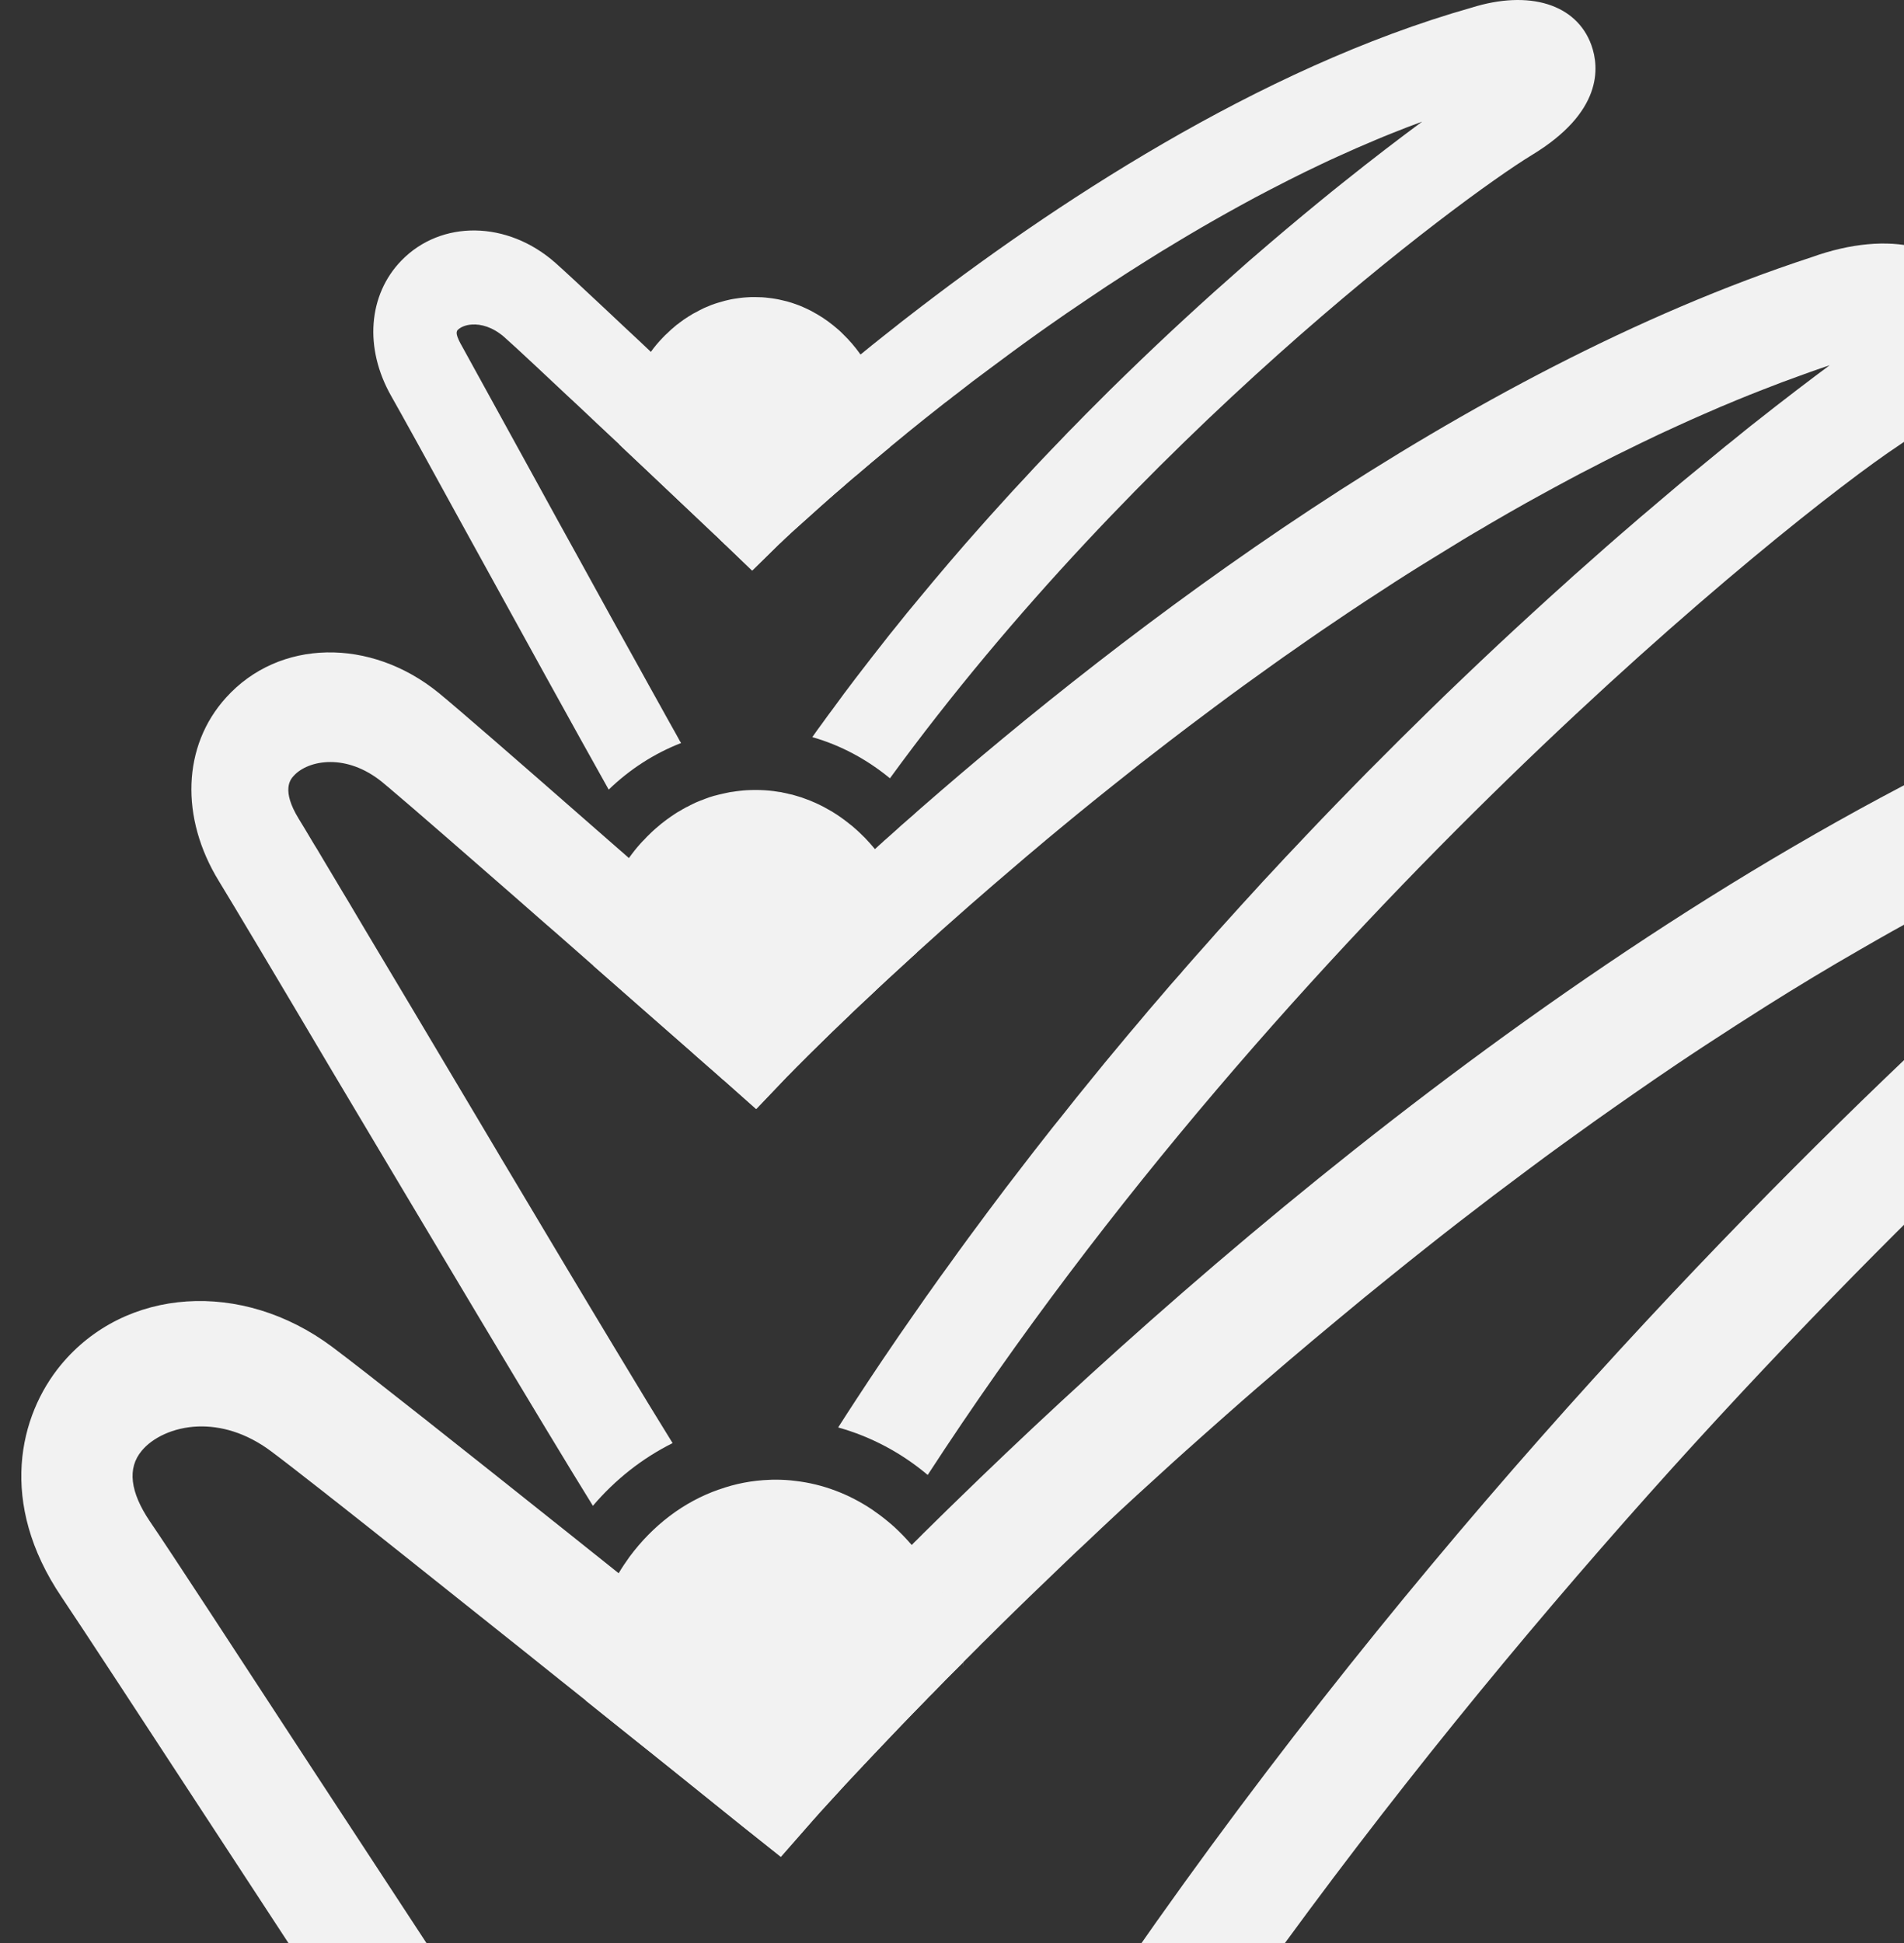 <svg width="684" height="698" viewBox="0 0 684 698" fill="none" xmlns="http://www.w3.org/2000/svg">
<rect x="0" y="0" width="684" height="698" fill="#333333" stroke="none"/>
<g clip-path="url(#clip0_11520_32660)">
<path d="M571.69 16.201C566.365 1.45 549.345 -3.743 528.615 2.759C452.111 24.449 377.352 74.114 326.203 113.785C324.676 114.963 323.192 116.098 321.752 117.276C320.268 118.411 318.828 119.545 317.431 120.68C314.551 122.949 311.801 125.175 309.139 127.357C291.944 141.279 278.59 153.15 270.167 160.831C261.133 152.277 247.124 139.01 233.813 126.397C233.813 126.397 233.769 126.31 233.726 126.31C232.373 125.001 231.02 123.735 229.667 122.469C225.521 118.629 221.55 114.876 217.884 111.428C209.417 103.485 202.609 97.157 199.554 94.451C182.359 79.22 158.487 78.871 144.172 93.622C132.258 105.929 130.774 125.088 140.55 142.283C143.736 147.869 153.948 166.329 166.386 189.067C187.814 227.996 206.93 262.735 218.669 283.639C226.219 276.351 234.991 270.678 244.636 266.924H244.68C244.549 266.662 244.418 266.444 244.244 266.226C244.069 265.877 243.851 265.484 243.633 265.091C243.283 264.437 242.891 263.738 242.498 263.04C242.105 262.342 241.712 261.644 241.32 260.945C240.709 259.854 240.098 258.72 239.443 257.585C238.439 255.752 237.392 253.919 236.344 251.999C235.384 250.253 234.38 248.464 233.333 246.587C231.937 244.056 230.453 241.394 228.969 238.688C226.481 234.236 223.95 229.654 221.332 224.941C220.764 223.893 220.153 222.802 219.542 221.711C215.614 214.598 211.599 207.309 207.672 200.152C205.271 195.831 202.915 191.555 200.602 187.365C197.547 181.779 194.579 176.367 191.786 171.305C179.217 148.393 168.917 129.67 165.819 124.084C165.644 123.822 165.252 123.08 164.859 122.251C164.771 122.076 164.684 121.902 164.641 121.727C164.466 121.378 164.335 121.029 164.248 120.68C164.03 120.025 163.986 119.414 164.16 118.978C164.16 118.978 164.248 118.716 164.335 118.629C165.252 117.625 167.128 116.709 169.528 116.578C172.802 116.359 176.948 117.45 181.094 121.029C183.232 122.906 187.334 126.703 192.571 131.59C195.714 134.514 199.292 137.875 203.133 141.497C206.711 144.814 210.552 148.393 214.436 152.102C216.749 154.241 219.062 156.423 221.375 158.605C221.724 158.954 222.117 159.303 222.466 159.609C223.252 160.394 224.037 161.136 224.823 161.878C227.136 164.06 229.405 166.199 231.631 168.293C242.236 178.331 251.706 187.278 256.725 192.035C257.118 192.427 257.511 192.777 257.86 193.082C258.122 193.344 258.384 193.606 258.645 193.868C258.733 193.955 258.82 194.042 258.907 194.129C259.518 194.697 259.998 195.133 260.217 195.395C260.304 195.439 260.347 195.482 260.391 195.57L260.478 195.613L270.211 204.953L279.855 195.482C279.855 195.482 280.03 195.308 280.292 195.09C280.379 195.002 280.51 194.871 280.641 194.784C280.728 194.653 280.859 194.566 281.034 194.391C281.339 194.086 281.688 193.737 282.081 193.388C283.478 192.078 285.485 190.202 288.104 187.889C288.758 187.321 289.413 186.71 290.155 186.056C291.595 184.79 293.166 183.35 294.868 181.822C295.697 181.08 296.614 180.295 297.53 179.466C298.971 178.2 300.542 176.804 302.2 175.407C303.815 173.967 305.561 172.483 307.35 170.956H307.394C309.183 169.428 311.059 167.857 312.98 166.199C314.944 164.54 316.951 162.882 319.046 161.136C319.308 160.962 319.526 160.787 319.744 160.569C321.621 159.041 323.585 157.427 325.549 155.812C325.68 155.681 325.767 155.594 325.898 155.506C327.993 153.804 330.175 152.059 332.4 150.269C334.801 148.393 337.201 146.472 339.689 144.508H339.732C339.732 144.508 339.776 144.508 339.776 144.465C340.387 143.985 340.998 143.505 341.653 143.025C342.264 142.501 342.918 142.021 343.573 141.541C347.37 138.53 351.341 135.518 355.443 132.507C358.149 130.499 360.942 128.448 363.735 126.353C366.572 124.259 369.496 122.164 372.42 120.069C375.126 118.149 377.832 116.228 380.625 114.308C382.414 113.043 384.204 111.821 386.036 110.599C387.564 109.551 389.091 108.504 390.663 107.456C395.332 104.271 400.133 101.128 405.021 97.986C407.29 96.546 409.603 95.106 411.916 93.622C413.706 92.487 415.538 91.353 417.371 90.218C417.677 90.043 418.026 89.825 418.332 89.65C420.295 88.472 422.216 87.294 424.18 86.115C425.183 85.548 426.144 84.937 427.104 84.37C433.126 80.791 439.28 77.3 445.477 73.896C447.31 72.892 449.099 71.932 450.932 70.928C452.721 69.968 454.511 69.052 456.257 68.135C458.439 67 460.621 65.866 462.803 64.775C466.774 62.767 470.746 60.803 474.761 58.926C476.594 58.054 478.427 57.181 480.303 56.352C484.973 54.213 489.643 52.162 494.356 50.198C496.189 49.413 498.022 48.671 499.899 47.929C503.521 46.445 507.23 45.048 510.896 43.695C502.866 49.631 493.178 57.006 482.223 65.778C479.474 67.96 476.637 70.273 473.757 72.63C470.047 75.685 466.163 78.871 462.192 82.231C460.228 83.89 458.22 85.592 456.169 87.338C454.511 88.734 452.852 90.174 451.15 91.658C449.448 93.098 447.746 94.582 446.044 96.109C432.908 107.631 418.899 120.462 404.41 134.558C400.569 138.268 396.642 142.152 392.714 146.123C391.797 147.04 390.924 147.913 390.008 148.829C388.873 149.964 387.782 151.098 386.691 152.233C384.64 154.284 382.632 156.335 380.669 158.43C378.617 160.525 376.61 162.664 374.559 164.802C372.507 166.94 370.5 169.123 368.492 171.305C365.307 174.665 362.208 178.069 359.066 181.561C356.753 184.092 354.44 186.667 352.17 189.242C344.664 197.664 337.201 206.436 329.782 215.427C327.163 218.525 324.589 221.711 322.057 224.897C320.312 226.992 318.653 229.13 316.951 231.312C314.551 234.367 312.151 237.422 309.75 240.565C308.921 241.612 308.092 242.703 307.263 243.794C304.557 247.329 301.895 250.908 299.276 254.53C297.967 256.232 296.745 257.934 295.523 259.636C294.257 261.338 293.035 263.04 291.813 264.786C302.069 267.71 311.496 272.816 319.701 279.58C409.036 157.034 524.949 71.146 550.305 55.697C575.661 40.335 574.614 24.362 571.69 16.201Z" fill="#F2F2F2"/>
<path d="M710.121 106.845C702.745 88.079 678.873 82.318 650.898 92.356C525.166 133.467 404.146 226.25 330.61 290.491C329.78 291.233 328.951 291.931 328.166 292.673C326.682 293.938 325.198 295.248 323.758 296.513C323.234 296.993 322.754 297.43 322.274 297.866C320.921 299.044 319.568 300.266 318.259 301.445C317.779 301.838 317.343 302.23 316.906 302.667C316.033 303.409 315.204 304.194 314.375 304.98C294.605 322.698 279.418 337.406 269.904 346.832C259.43 337.624 243.064 323.222 225.956 308.253C224.56 306.987 223.119 305.765 221.723 304.543C217.664 300.965 213.562 297.43 209.547 293.895C186.547 273.732 165.076 255.053 157.656 248.943C133.086 228.912 100.18 229.523 81.196 250.602C65.572 267.84 64.568 293.677 78.708 316.632C83.596 324.619 99.7 351.589 119.295 384.714C153.772 442.583 195.494 512.716 212.994 540.909C221.025 531.482 230.757 523.801 241.624 518.389C241.58 518.389 241.58 518.346 241.58 518.302C241.056 517.473 240.533 516.6 239.965 515.683C235.863 509.094 230.582 500.409 224.516 490.327C223.643 488.887 222.727 487.403 221.854 485.92C210.332 466.848 196.323 443.369 182.096 419.496C180.787 417.358 179.521 415.176 178.255 413.037C175.681 408.717 173.106 404.396 170.574 400.119C165.119 390.998 159.751 381.964 154.601 373.28C152.463 369.701 150.368 366.166 148.317 362.718C142.12 352.331 136.272 342.512 130.991 333.696C129.944 331.951 128.94 330.249 127.936 328.546C126.06 325.361 124.27 322.349 122.568 319.556C122.001 318.596 121.477 317.68 120.91 316.763C119.164 313.883 117.593 311.221 116.109 308.733C115.411 307.511 114.669 306.333 114.014 305.198C113.665 304.674 113.36 304.107 113.011 303.583C112.705 303.06 112.4 302.536 112.094 302.056C110.043 298.608 108.428 295.902 107.337 294.157C100.965 283.77 104.369 279.929 105.504 278.707C108.123 275.783 112.967 273.732 118.684 273.732C124.401 273.732 130.904 275.783 137.188 280.846C137.668 281.239 138.192 281.675 138.803 282.199C139.414 282.679 140.069 283.246 140.767 283.857C144.695 287.174 150.325 292.018 157.002 297.823C158.398 299.044 159.838 300.266 161.322 301.576C163.068 303.103 164.857 304.674 166.734 306.289C172.015 310.871 177.644 315.803 183.449 320.865C185.194 322.393 186.984 323.964 188.73 325.492C190.257 326.844 191.828 328.197 193.356 329.55C195.363 331.34 197.414 333.085 199.422 334.831C201.211 336.402 203 337.973 204.746 339.501C207.583 341.988 210.376 344.432 213.125 346.876C216.442 349.757 219.672 352.593 222.77 355.343C225.258 357.525 227.658 359.663 229.971 361.671C236.954 367.781 243.195 373.28 248.126 377.6C248.825 378.211 249.523 378.822 250.177 379.433C251.443 380.568 252.621 381.572 253.669 382.488C254.411 383.143 255.022 383.71 255.633 384.19C255.938 384.452 256.2 384.714 256.462 384.932C257.029 385.412 257.466 385.805 257.902 386.198C258.426 386.678 258.819 387.027 259.124 387.289L259.255 387.42C259.255 387.42 259.517 387.638 259.604 387.725C259.822 387.856 259.91 387.943 259.953 387.987L271.649 398.374L282.56 386.94L282.822 386.678C282.822 386.678 283.171 386.329 283.433 386.067C283.913 385.543 284.655 384.801 285.571 383.885C286.008 383.404 286.531 382.881 287.142 382.313C287.71 381.746 288.321 381.091 289.019 380.437C289.673 379.739 290.372 379.04 291.157 378.298C291.943 377.513 292.772 376.727 293.645 375.854C294.43 375.069 295.216 374.283 296.089 373.454C297.747 371.796 299.624 370.006 301.631 368.086C302.635 367.126 303.639 366.122 304.73 365.118C305.777 364.071 306.868 363.024 308.047 361.933C308.309 361.671 308.614 361.409 308.92 361.103C309.967 360.1 311.058 359.096 312.193 358.048C314.419 355.91 316.775 353.728 319.219 351.459C321.925 348.971 324.718 346.396 327.686 343.69C328.253 343.167 328.864 342.643 329.431 342.119C335.323 336.751 341.695 331.078 348.459 325.142C354.002 320.298 359.806 315.279 365.872 310.13C367.924 308.34 370.018 306.595 372.157 304.805C373.553 303.627 374.95 302.449 376.39 301.227C377.83 300.048 379.227 298.87 380.711 297.648C388.872 290.883 397.426 283.988 406.329 276.962C408.554 275.172 410.78 273.427 413.049 271.681C417.676 268.102 422.345 264.48 427.146 260.858C430.157 258.588 433.168 256.319 436.223 254.05C443.119 248.9 450.145 243.794 457.346 238.688C459.834 236.898 462.321 235.153 464.853 233.407C468.126 231.094 471.399 228.825 474.716 226.555C477.901 224.373 481.087 222.235 484.273 220.096C488.332 217.39 492.391 214.684 496.493 212.066C499.461 210.102 502.472 208.182 505.483 206.262C508.495 204.341 511.55 202.465 514.604 200.588C518.183 198.362 521.762 196.18 525.34 193.998C528.09 192.34 530.796 190.725 533.545 189.154C534.287 188.674 535.073 188.237 535.814 187.801C539.873 185.444 543.932 183.088 548.078 180.775C549.605 179.945 551.133 179.073 552.66 178.243C556.37 176.192 560.079 174.185 563.833 172.177C566.408 170.781 569.026 169.428 571.601 168.118C574.525 166.591 577.493 165.064 580.46 163.58C583.428 162.096 586.396 160.656 589.363 159.215C593.727 157.077 598.092 155.026 602.456 153.062C605.773 151.535 609.089 150.051 612.406 148.61C613.366 148.174 614.326 147.781 615.243 147.389C617.076 146.559 618.953 145.774 620.785 145.032C621.702 144.639 622.662 144.246 623.579 143.854C626.852 142.501 630.125 141.191 633.398 139.926C637.849 138.18 642.301 136.478 646.753 134.907C647.974 134.47 649.153 134.034 650.375 133.598C652.688 132.768 655.001 131.983 657.314 131.197C651.291 135.649 641.646 142.937 629.121 152.844C628.248 153.542 627.375 154.24 626.459 154.982C624.8 156.291 623.142 157.644 621.396 159.085C620.262 159.957 619.127 160.874 617.992 161.834C614.501 164.671 610.835 167.682 606.995 170.868C604.987 172.483 602.98 174.185 600.928 175.93C599.619 177.021 598.31 178.112 596.957 179.291C595.604 180.426 594.251 181.56 592.855 182.782C590.672 184.572 588.49 186.492 586.265 188.412C580.242 193.562 574.001 199.061 567.542 204.821C566.015 206.131 564.531 207.484 563.003 208.88C558.857 212.59 554.581 216.474 550.26 220.445C548.296 222.235 546.289 224.068 544.281 225.944C540.266 229.654 536.207 233.451 532.061 237.378C530.01 239.299 527.915 241.306 525.82 243.314C521.631 247.285 517.398 251.387 513.121 255.577C506.705 261.862 500.159 268.321 493.525 275.041L491.256 277.311C489.816 278.795 488.332 280.278 486.848 281.806C484.622 284.075 482.397 286.345 480.127 288.701C476.505 292.455 472.839 296.251 469.173 300.136C468.257 301.096 467.297 302.099 466.38 303.103C463.281 306.333 460.227 309.606 457.172 312.923C454.902 315.323 452.633 317.767 450.407 320.255C447.352 323.571 444.297 326.932 441.286 330.292C438.58 333.26 435.918 336.227 433.299 339.239C430.506 342.337 427.757 345.48 425.007 348.622C424.876 348.753 424.746 348.884 424.702 349.015C421.778 352.288 418.898 355.605 416.061 358.965C413.748 361.627 411.435 364.333 409.165 367.082C406.852 369.788 404.539 372.538 402.27 375.287C398.779 379.433 395.331 383.623 391.927 387.856C388.435 392.089 384.988 396.41 381.584 400.73C379.227 403.611 376.958 406.491 374.688 409.415C372.375 412.339 370.106 415.263 367.836 418.231C363.559 423.73 359.326 429.316 355.093 434.989C350.249 441.492 345.404 448.038 340.647 454.716C338.596 457.509 336.545 460.345 334.537 463.226C333.272 464.971 332.006 466.761 330.784 468.55C329.606 470.208 328.428 471.91 327.249 473.613C324.194 477.977 321.227 482.297 318.259 486.705C318.084 486.967 317.866 487.272 317.692 487.534C317.561 487.753 317.386 488.014 317.212 488.233C314.026 492.946 310.884 497.703 307.741 502.504C305.516 505.908 303.29 509.312 301.108 512.759C312.978 516.076 323.889 521.924 333.272 529.823C463.107 330.118 643.348 185.706 682.146 160.001C714.223 138.747 715.14 119.283 710.121 106.845Z" fill="#F2F2F2"/>
<path d="M846.636 255.839C836.555 233.276 806.093 227.908 771.135 242.44C598.662 308.34 435.921 449.085 343.225 539.512C341.349 541.345 339.472 543.134 337.683 544.923C335.806 546.756 333.973 548.546 332.184 550.335C331.879 550.64 331.573 550.902 331.311 551.208C330.657 551.862 330.002 552.517 329.391 553.128C328.736 553.739 328.125 554.35 327.514 555.005C304.515 577.96 286.971 596.595 276.191 608.379C263.622 598.254 243.765 582.324 222.25 565.13C216.62 560.634 210.903 556.052 205.142 551.47C168.352 522.142 130.994 492.509 119.342 483.824C86.872 459.559 44.932 462.396 21.846 490.327C6.964 508.395 -0.848 539.73 22.151 573.727C29.09 584.026 52.788 620.249 80.239 662.233C136.886 748.862 207.324 856.527 221.901 876.297C235.91 895.499 259.215 906.148 284.658 905.319C285.662 905.275 286.622 905.275 287.8 905.144C315.862 903.18 340.171 887.818 354.485 862.55C517.619 576.52 761.709 361.714 813.25 323.92C852.877 294.855 853.27 270.808 846.636 255.839ZM791.56 286.126C788.941 288.177 512.164 502.94 320.968 838.285C313.462 851.203 300.5 859.277 285.356 860.193C273.093 860.891 261.964 857.269 255.069 850.417C254.589 849.981 254.196 849.501 253.759 849.064C253.323 848.584 252.93 848.061 252.581 847.581C250.748 845.093 247.911 841.034 244.245 835.623C243.503 834.619 242.805 833.571 242.063 832.437C239.968 829.382 237.655 825.934 235.124 822.181C234.47 821.177 233.771 820.13 233.029 819.082C226.265 809.001 218.235 796.869 209.332 783.427C207.804 781.07 206.233 778.714 204.662 776.313C200.647 770.247 196.457 763.919 192.18 757.416C187.118 749.648 181.837 741.661 176.513 733.544C155.128 700.943 132.347 666.161 112.316 635.568C83.643 591.707 60.992 556.925 53.835 546.494C46.722 535.933 45.674 527.379 50.911 521.138C54.664 516.556 62.171 512.715 71.205 512.41C79.104 512.148 88.269 514.505 97.434 521.357C101.187 524.15 107.864 529.343 116.505 536.108C118.12 537.417 119.822 538.726 121.611 540.123C125.277 543.047 129.249 546.189 133.438 549.462C136.711 552.081 140.116 554.786 143.651 557.579C157.965 568.97 173.982 581.713 189.562 594.151C193.577 597.381 197.548 600.567 201.433 603.665C203.833 605.542 206.19 607.462 208.546 609.339C209.157 609.819 209.812 610.343 210.423 610.823C216.838 616.016 223.035 620.948 228.752 625.53C230.76 627.145 232.724 628.672 234.6 630.2C236.564 631.771 238.485 633.298 240.318 634.782C255.854 647.264 266.241 655.599 266.634 655.949L280.512 666.99L292.382 653.461C292.382 653.461 292.426 653.374 292.513 653.33C293.037 652.719 295.263 650.188 299.103 646.042C299.452 645.649 299.802 645.256 300.194 644.863C302.071 642.769 304.384 640.281 307.003 637.488C307.919 636.484 308.923 635.437 309.97 634.346C310.145 634.128 310.319 633.909 310.538 633.735C311.454 632.731 312.414 631.727 313.418 630.68C315.207 628.76 317.128 626.752 319.179 624.614C320.401 623.348 321.666 622.039 322.976 620.642C323.194 620.38 323.499 620.075 323.761 619.813C325.114 618.416 326.554 616.933 327.994 615.449C329.522 613.878 331.006 612.35 332.533 610.779C333.319 609.95 334.104 609.121 334.977 608.291C336.548 606.677 338.163 605.018 339.821 603.316C340.781 602.356 341.742 601.396 342.745 600.392L345.495 597.643C345.495 597.643 345.8 597.294 345.931 597.206C345.931 597.206 345.931 597.163 345.975 597.163C346.717 596.377 347.502 595.635 348.288 594.85C349.204 593.89 350.164 592.973 351.125 592.013C352.085 591.009 353.045 590.049 354.049 589.089C355.969 587.169 357.976 585.161 360.028 583.154C361.468 581.713 362.908 580.317 364.392 578.877C368.145 575.211 372.073 571.414 376.088 567.573L379.492 564.3L382.896 561.027C385.209 558.801 387.566 556.576 389.966 554.35C392.061 552.342 394.199 550.335 396.381 548.284C400.353 544.574 404.368 540.821 408.514 537.024C411.089 534.667 413.707 532.311 416.326 529.91C422.872 523.888 429.68 517.822 436.663 511.668C438.06 510.402 439.456 509.18 440.853 507.958C447.879 501.718 455.167 495.433 462.586 489.105C468.565 484.043 474.588 478.937 480.785 473.83C486.939 468.681 493.223 463.531 499.595 458.425C503.566 455.195 507.581 452.009 511.64 448.78C519.757 442.321 528.049 435.905 536.429 429.534C540.662 426.348 544.895 423.162 549.172 419.976C556.94 414.172 564.84 408.455 572.87 402.738C577.539 399.421 582.296 396.104 587.053 392.787C591.941 389.383 596.917 385.979 601.892 382.619C605.514 380.175 609.136 377.774 612.802 375.374C620.003 370.661 627.248 365.991 634.58 361.365C645.752 354.339 657.012 347.53 668.446 340.984C672.243 338.802 675.996 336.62 679.836 334.481C683.546 332.43 687.255 330.379 690.965 328.328L691.227 328.197C695.067 326.146 698.908 324.095 702.748 322.087C705.934 320.385 709.12 318.727 712.35 317.112C713.964 316.283 715.579 315.454 717.194 314.668C720.074 313.228 722.955 311.788 725.879 310.391C729.675 308.514 733.516 306.681 737.356 304.892C737.356 304.892 737.444 304.849 737.487 304.849C741.372 303.016 745.256 301.226 749.183 299.524C756.821 296.076 764.502 292.803 772.226 289.705C772.445 289.574 772.706 289.487 772.968 289.399C776.765 287.872 780.562 286.344 784.359 284.904C789.771 282.722 794.702 281.195 798.935 280.365C796.841 282.155 794.397 284.031 791.56 286.126Z" fill="#F2F2F2"/>
<path d="M319.747 160.525C319.529 160.787 319.311 160.962 319.049 161.136C316.954 162.882 314.946 164.54 312.983 166.199C311.062 167.857 309.186 169.428 307.396 170.956H307.353C305.563 172.483 303.818 173.967 302.203 175.407C300.545 176.804 298.973 178.2 297.533 179.466C296.617 180.295 295.7 181.081 294.871 181.822C293.169 183.35 291.598 184.79 290.158 186.056C289.416 186.71 288.761 187.321 288.107 187.889C285.488 190.202 283.481 192.078 282.084 193.388C281.691 193.737 281.342 194.086 281.037 194.391C280.862 194.566 280.731 194.653 280.644 194.784C280.513 194.871 280.382 195.002 280.295 195.09C280.033 195.308 279.902 195.439 279.858 195.482L270.213 204.953L260.481 195.613C260.481 195.613 260.438 195.57 260.394 195.57C260.35 195.482 260.307 195.439 260.219 195.395C260.001 195.133 259.521 194.697 258.91 194.13C258.823 194.042 258.735 193.955 258.648 193.868C258.386 193.606 258.125 193.344 257.863 193.082C257.514 192.777 257.121 192.427 256.728 192.035C251.709 187.278 242.239 178.331 231.634 168.293C229.408 166.199 227.139 164.06 224.826 161.878C224.04 161.136 223.255 160.394 222.469 159.652C222.513 158.605 222.556 157.558 222.644 156.554C222.731 155.55 222.818 154.59 222.949 153.586C222.993 153.368 222.993 153.106 223.036 152.888C223.167 152.015 223.298 151.229 223.473 150.4C223.604 149.615 223.735 148.873 223.909 148.131C224.084 147.389 224.258 146.647 224.433 145.949C224.826 144.552 225.218 143.199 225.698 141.846L225.96 141.061C226.353 139.97 226.79 138.922 227.226 137.875C227.313 137.657 227.401 137.482 227.488 137.308C227.968 136.217 228.448 135.169 228.972 134.165C229.146 133.816 229.321 133.467 229.539 133.118C230.106 132.027 230.761 130.936 231.372 129.889C231.459 129.801 231.503 129.714 231.547 129.627C232.288 128.492 233.03 127.445 233.816 126.397C235.125 124.564 236.565 122.862 238.093 121.291C238.66 120.68 239.228 120.113 239.795 119.633C240.668 118.76 241.541 117.974 242.457 117.232C242.893 116.84 243.33 116.49 243.81 116.185C244.159 115.879 244.508 115.618 244.901 115.356C245.337 115.007 245.774 114.701 246.21 114.439C246.865 113.959 247.563 113.566 248.218 113.174C248.611 112.868 249.047 112.65 249.483 112.432C249.571 112.388 249.658 112.344 249.745 112.301L251.447 111.384C252.451 110.861 253.455 110.381 254.502 109.988C255.244 109.682 255.942 109.377 256.684 109.159C256.684 109.159 256.713 109.144 256.772 109.115C257.514 108.897 258.212 108.635 258.954 108.46C259.87 108.155 260.83 107.937 261.79 107.718C262.358 107.587 262.925 107.457 263.536 107.369C265.107 107.107 266.722 106.889 268.337 106.802C269.297 106.715 270.213 106.715 271.173 106.715C272.876 106.715 274.534 106.802 276.192 107.02C277.021 107.107 277.851 107.238 278.636 107.369C279.465 107.5 280.295 107.675 281.124 107.893C282.215 108.111 283.306 108.417 284.397 108.766C285.357 109.071 286.274 109.42 287.234 109.77C288.107 110.119 288.936 110.511 289.809 110.904C289.852 110.904 289.852 110.948 289.896 110.948C290.769 111.341 291.598 111.777 292.427 112.257C292.558 112.344 292.645 112.388 292.776 112.475C293.038 112.563 293.256 112.737 293.518 112.868C294.871 113.654 296.137 114.483 297.402 115.399C298.057 115.879 298.668 116.359 299.279 116.84C299.89 117.32 300.501 117.843 301.112 118.367C301.723 118.891 302.29 119.458 302.814 119.982C305.127 122.208 307.222 124.651 309.142 127.357C309.884 128.405 310.626 129.539 311.324 130.674C311.891 131.591 312.415 132.551 312.939 133.511C313.157 133.904 313.375 134.34 313.593 134.776C314.03 135.649 314.423 136.522 314.815 137.395L315.077 138.05C315.557 139.141 315.95 140.232 316.343 141.323C316.43 141.585 316.518 141.803 316.561 142.021C316.954 143.112 317.303 144.203 317.609 145.338C317.652 145.469 317.652 145.556 317.696 145.687C318.045 147.04 318.394 148.436 318.656 149.833C318.918 151.142 319.136 152.451 319.267 153.804C319.311 154.066 319.354 154.372 319.354 154.677C319.398 155.07 319.442 155.463 319.485 155.899C319.572 156.728 319.66 157.601 319.703 158.474C319.747 159.129 319.747 159.827 319.747 160.525Z" fill="#F2F2F2"/>
<path d="M329.434 342.076C328.866 342.643 328.255 343.167 327.688 343.691C324.72 346.396 321.927 348.971 319.221 351.459C316.777 353.728 314.421 355.91 312.195 358.049C311.06 359.096 309.969 360.1 308.922 361.104C308.616 361.409 308.311 361.671 308.049 361.933C306.871 363.024 305.78 364.071 304.732 365.119C303.641 366.123 302.637 367.126 301.634 368.087C299.626 370.007 297.75 371.796 296.091 373.454C295.218 374.284 294.433 375.069 293.647 375.855C292.774 376.728 291.945 377.513 291.16 378.299L289.021 380.437C288.323 381.092 287.712 381.746 287.145 382.314L285.573 383.885C284.657 384.801 283.915 385.543 283.435 386.067C283.173 386.329 282.955 386.503 282.824 386.678L282.562 386.94L271.652 398.374L259.956 387.987C259.956 387.987 259.825 387.856 259.606 387.725C259.519 387.638 259.388 387.507 259.257 387.42L259.126 387.289C258.821 387.027 258.428 386.678 257.904 386.198C257.468 385.805 257.032 385.412 256.464 384.932C256.202 384.714 255.94 384.452 255.635 384.19C255.024 383.71 254.413 383.143 253.671 382.488C252.624 381.572 251.445 380.568 250.18 379.433C249.525 378.822 248.827 378.211 248.129 377.6C243.197 373.28 236.956 367.781 229.973 361.671C227.66 359.664 225.26 357.525 222.773 355.343C219.674 352.594 216.444 349.757 213.128 346.877C213.171 345.96 213.215 345.087 213.259 344.171C213.346 343.342 213.39 342.469 213.477 341.639C213.477 341.421 213.477 341.247 213.477 341.028C213.477 340.898 213.52 340.723 213.52 340.592C213.608 339.981 213.695 339.414 213.782 338.803C213.957 337.624 214.175 336.446 214.393 335.268C214.524 334.526 214.655 333.828 214.83 333.086C215.048 332.038 215.31 330.991 215.615 329.987C215.877 328.94 216.183 327.892 216.532 326.888C216.75 326.277 216.925 325.71 217.143 325.099C217.536 323.964 217.972 322.83 218.452 321.739C218.539 321.521 218.627 321.259 218.757 320.997C219.063 320.299 219.325 319.6 219.674 318.946C219.979 318.247 220.329 317.593 220.678 316.938C220.765 316.764 220.852 316.545 220.94 316.371C221.638 315.018 222.423 313.665 223.209 312.356C224.038 311.003 224.867 309.694 225.784 308.428C225.828 308.384 225.871 308.297 225.915 308.253C227.224 306.42 228.533 304.762 229.93 303.191C230.497 302.58 231.065 301.925 231.632 301.402C232.112 300.878 232.548 300.398 233.028 299.961C233.901 299.089 234.774 298.259 235.647 297.517C236.956 296.383 238.265 295.292 239.662 294.288C239.793 294.201 239.924 294.113 240.055 294.026C240.753 293.502 241.451 293.022 242.193 292.542C242.892 292.062 243.633 291.582 244.419 291.189C244.943 290.84 245.51 290.535 246.077 290.229C246.383 290.055 246.645 289.88 246.95 289.793C247.692 289.356 248.434 289.007 249.176 288.658C249.7 288.396 250.267 288.134 250.834 287.916C251.402 287.698 251.969 287.436 252.536 287.262C253.016 287.043 253.54 286.869 254.02 286.694C254.675 286.432 255.33 286.214 255.984 286.04C256.202 285.952 256.464 285.865 256.682 285.821H256.726C256.726 285.821 256.726 285.821 256.77 285.821C257.686 285.559 258.646 285.341 259.606 285.123C260.086 284.992 260.523 284.905 261.003 284.818C261.832 284.599 262.705 284.468 263.534 284.381C264.276 284.25 265.062 284.163 265.804 284.076C266.633 283.988 267.418 283.901 268.248 283.857C269.251 283.814 270.299 283.77 271.346 283.77H271.39C273.572 283.77 275.71 283.901 277.849 284.163C278.023 284.207 278.242 284.207 278.416 284.25C278.896 284.337 279.376 284.381 279.856 284.468C280.336 284.468 280.816 284.599 281.297 284.73C281.777 284.818 282.257 284.905 282.737 285.036C282.911 285.036 283.086 285.123 283.26 285.167C284.177 285.341 285.137 285.559 286.01 285.865C287.275 286.214 288.497 286.607 289.676 287.087C290.592 287.392 291.509 287.785 292.382 288.178C292.469 288.222 292.512 288.222 292.6 288.265L294.04 288.92C295.262 289.487 296.484 290.142 297.662 290.84C298.535 291.277 299.364 291.8 300.193 292.368C300.237 292.368 300.324 292.368 300.368 292.455C300.455 292.499 300.543 292.586 300.63 292.629C301.721 293.328 302.768 294.113 303.816 294.899C304.339 295.335 304.907 295.728 305.431 296.164C305.954 296.557 306.478 296.994 307.002 297.474C307.656 298.041 308.311 298.608 308.922 299.219C309.577 299.83 310.188 300.441 310.798 301.052C312.02 302.318 313.155 303.627 314.29 304.98H314.333C314.333 304.98 314.552 305.242 314.639 305.373C315.861 306.9 317.083 308.559 318.174 310.217C319.309 311.919 320.356 313.665 321.316 315.498C322.32 317.287 323.193 319.164 324.022 321.084C325.419 324.314 326.597 327.718 327.47 331.253C327.688 332.126 327.906 332.998 328.081 333.915C328.299 334.831 328.474 335.748 328.648 336.708C328.954 338.497 329.215 340.287 329.39 342.12L329.434 342.076Z" fill="#F2F2F2"/>
<path d="M346.104 598.559C346.06 598.079 346.017 597.686 345.929 597.206C345.798 597.293 345.624 597.468 345.493 597.643L342.743 600.392C341.74 601.396 340.78 602.356 339.819 603.316C338.161 605.018 336.546 606.676 334.975 608.291C334.102 609.12 333.317 609.95 332.531 610.779C331.004 612.35 329.52 613.877 327.992 615.405C326.552 616.932 325.112 618.416 323.759 619.813C323.497 620.075 323.192 620.38 322.974 620.642C321.664 622.038 320.399 623.348 319.177 624.613C317.126 626.752 315.205 628.759 313.416 630.68C312.412 631.727 311.452 632.731 310.536 633.735C310.317 633.909 310.143 634.127 309.968 634.346C308.921 635.437 307.917 636.484 307.001 637.488C304.382 640.281 302.069 642.768 300.192 644.863C299.8 645.256 299.451 645.649 299.101 646.042C295.261 650.188 293.035 652.719 292.511 653.33C292.424 653.373 292.381 653.417 292.381 653.461L280.51 666.99L266.632 655.948C266.239 655.599 255.852 647.263 240.316 634.782C238.483 633.298 236.562 631.771 234.599 630.199C232.722 628.672 230.758 627.145 228.75 625.53C223.033 620.947 216.836 616.016 210.421 610.866V610.648C209.984 593.802 214.436 578.047 222.248 565.129C223.47 563.078 224.823 561.071 226.176 559.194C234.511 547.978 245.553 539.468 258.252 535.06H258.296C264.101 532.965 270.21 531.787 276.582 531.569C277.237 531.525 277.935 531.525 278.59 531.525C280.99 531.525 283.347 531.656 285.703 531.961C295.654 533.096 304.993 536.718 313.241 542.217C315.074 543.483 316.864 544.792 318.609 546.232C319.526 546.974 320.399 547.716 321.272 548.502C323.454 550.509 325.548 552.691 327.512 554.961C336.677 565.697 343.18 579.4 345.624 594.719C345.755 595.504 345.842 596.333 345.973 597.119C346.017 597.643 346.104 598.079 346.104 598.559Z" fill="#F2F2F2"/>
</g>
<defs>
<clipPath id="clip0_11520_32660">
<rect width="857.506" height="698" fill="white"/>
</clipPath>
</defs>
</svg>

